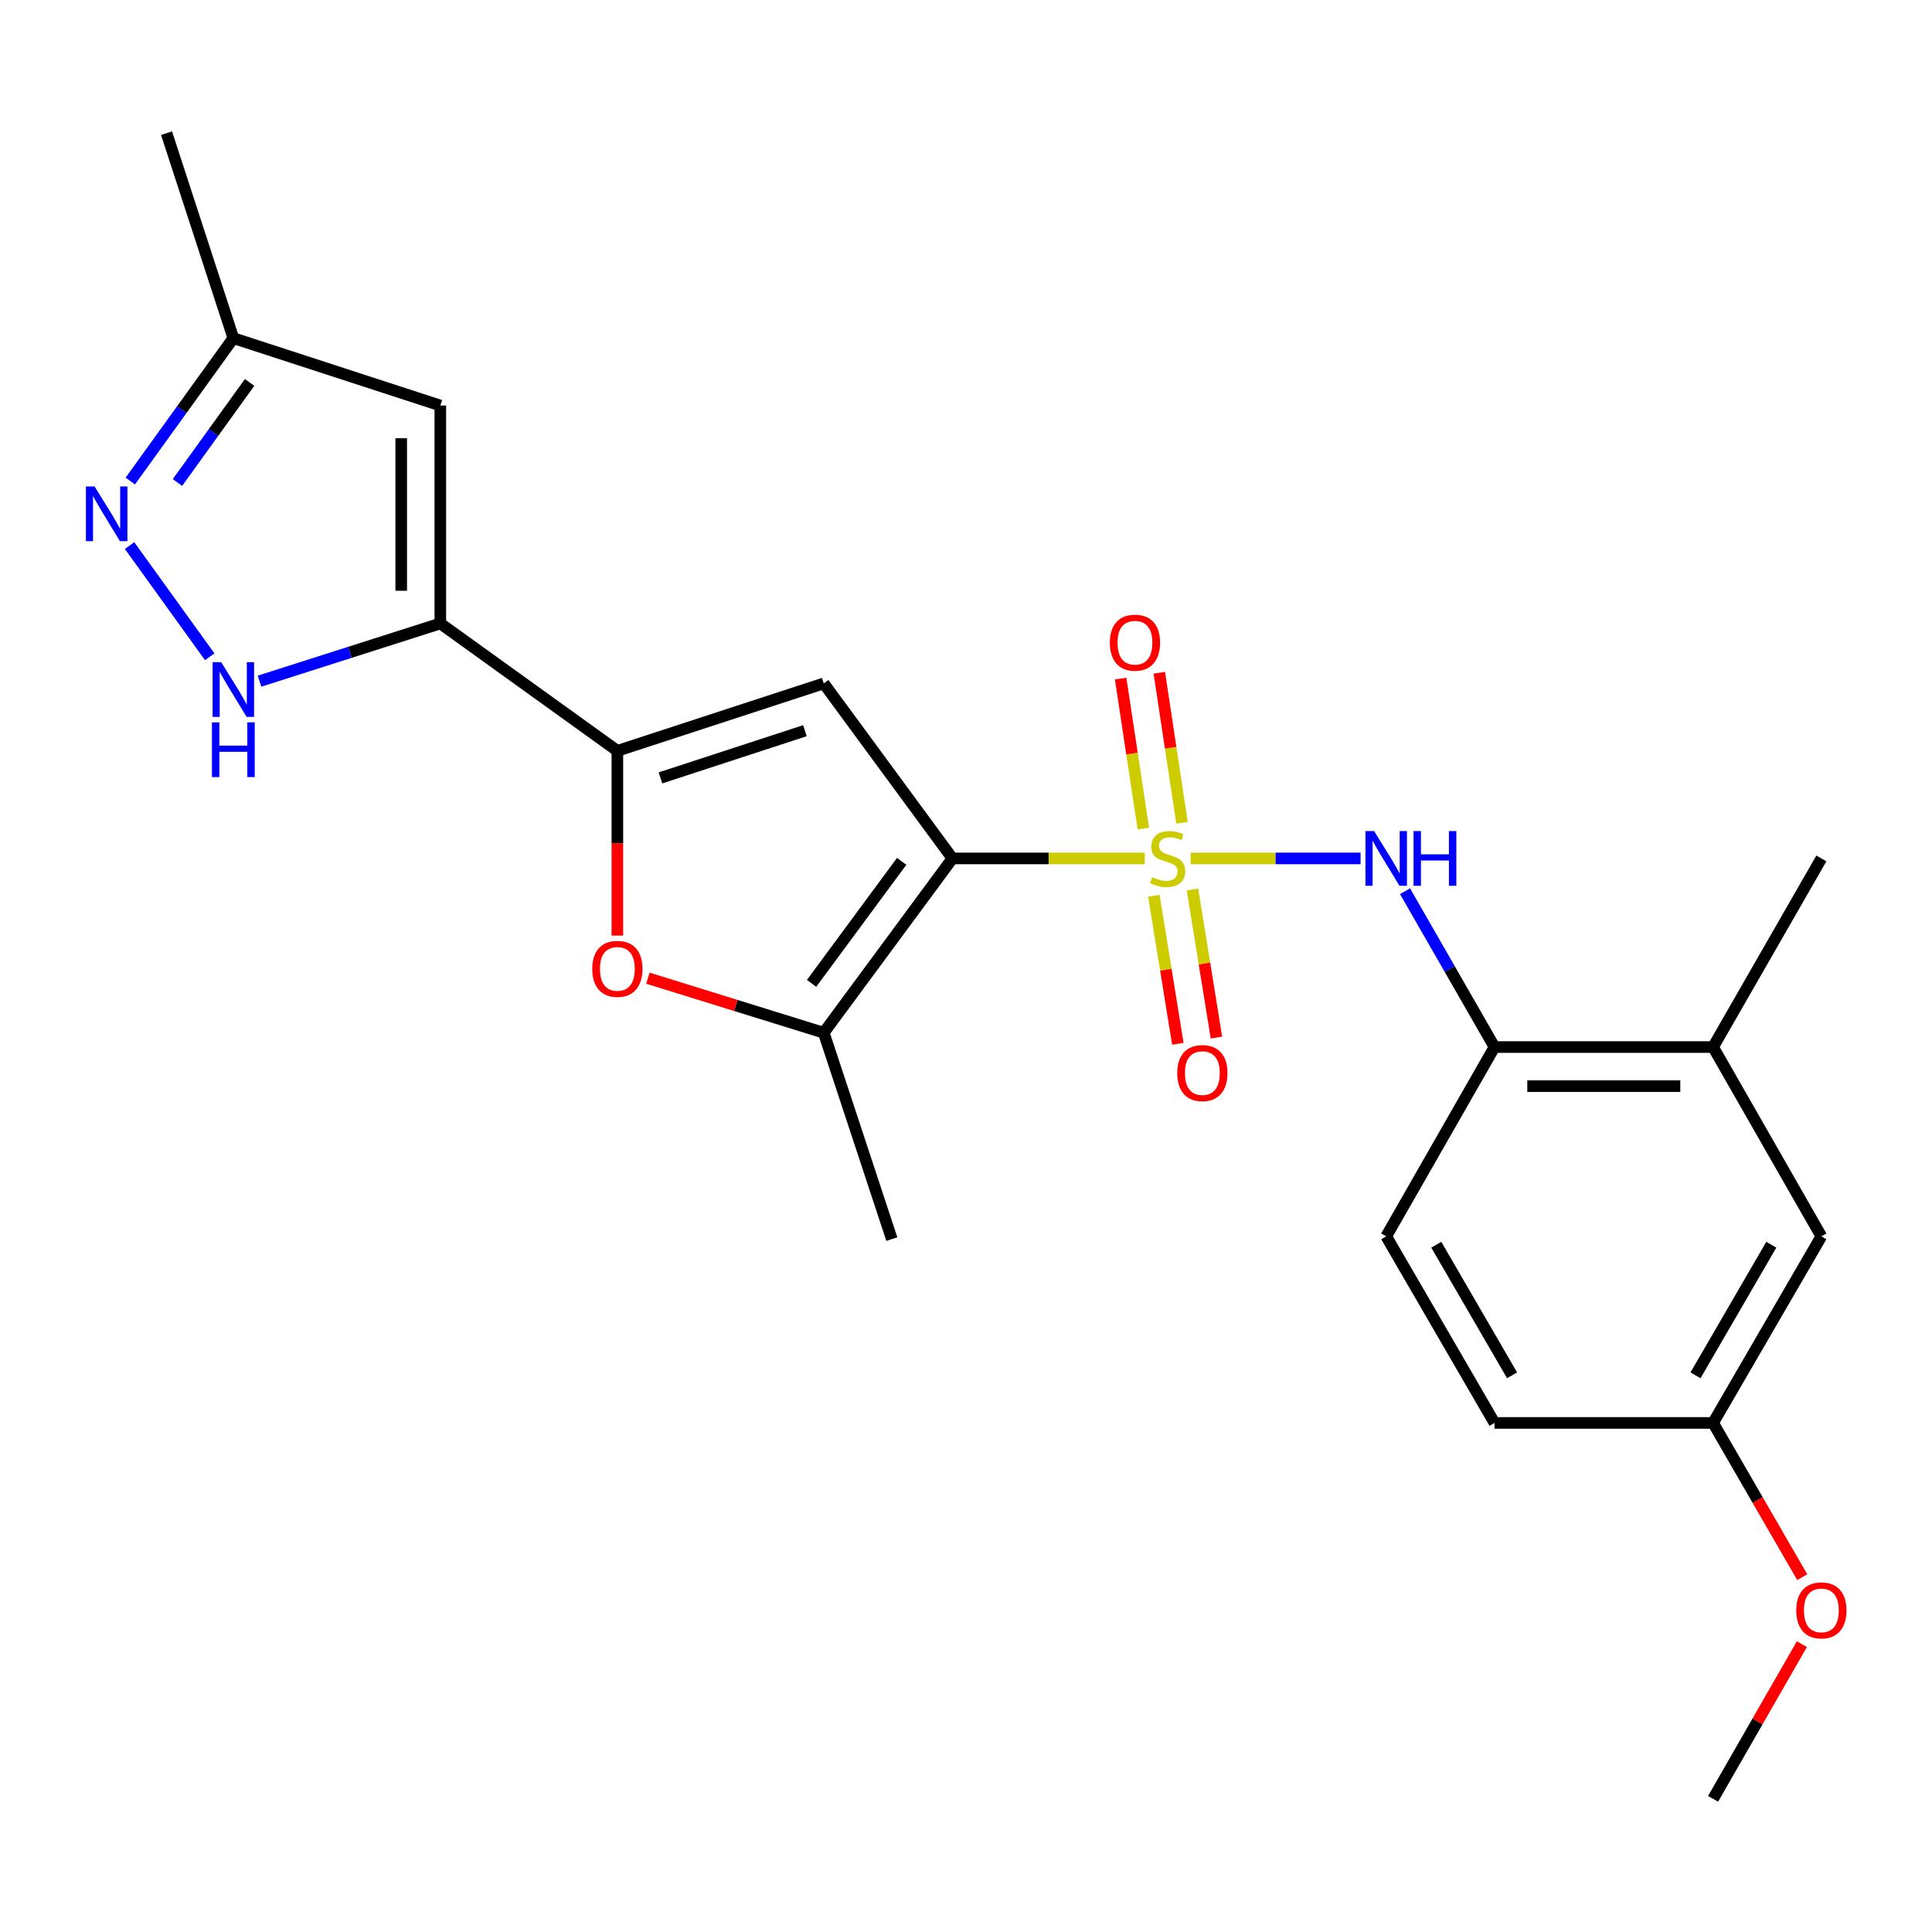 <?xml version='1.0' encoding='iso-8859-1'?>
<svg version='1.1' baseProfile='full'
              xmlns='http://www.w3.org/2000/svg'
                      xmlns:rdkit='http://www.rdkit.org/xml'
                      xmlns:xlink='http://www.w3.org/1999/xlink'
                  xml:space='preserve'
width='1000px' height='1000px' viewBox='0 0 1000 1000'>
<!-- END OF HEADER -->
<rect style='opacity:1.0;fill:#FFFFFF;stroke:none' width='1000' height='1000' x='0' y='0'> </rect>
<path class='bond-0' d='M 592.506,444.322 L 542.743,444.322' style='fill:none;fill-rule:evenodd;stroke:#CCCC00;stroke-width:6px;stroke-linecap:butt;stroke-linejoin:miter;stroke-opacity:1' />
<path class='bond-0' d='M 542.743,444.322 L 492.98,444.322' style='fill:none;fill-rule:evenodd;stroke:#000000;stroke-width:6px;stroke-linecap:butt;stroke-linejoin:miter;stroke-opacity:1' />
<path class='bond-6' d='M 616.279,444.322 L 660.256,444.322' style='fill:none;fill-rule:evenodd;stroke:#CCCC00;stroke-width:6px;stroke-linecap:butt;stroke-linejoin:miter;stroke-opacity:1' />
<path class='bond-6' d='M 660.256,444.322 L 704.232,444.322' style='fill:none;fill-rule:evenodd;stroke:#0000FF;stroke-width:6px;stroke-linecap:butt;stroke-linejoin:miter;stroke-opacity:1' />
<path class='bond-11' d='M 611.81,425.861 L 605.931,387.038' style='fill:none;fill-rule:evenodd;stroke:#CCCC00;stroke-width:6px;stroke-linecap:butt;stroke-linejoin:miter;stroke-opacity:1' />
<path class='bond-11' d='M 605.931,387.038 L 600.052,348.214' style='fill:none;fill-rule:evenodd;stroke:#FF0000;stroke-width:6px;stroke-linecap:butt;stroke-linejoin:miter;stroke-opacity:1' />
<path class='bond-11' d='M 591.799,428.891 L 585.92,390.068' style='fill:none;fill-rule:evenodd;stroke:#CCCC00;stroke-width:6px;stroke-linecap:butt;stroke-linejoin:miter;stroke-opacity:1' />
<path class='bond-11' d='M 585.92,390.068 L 580.042,351.244' style='fill:none;fill-rule:evenodd;stroke:#FF0000;stroke-width:6px;stroke-linecap:butt;stroke-linejoin:miter;stroke-opacity:1' />
<path class='bond-12' d='M 597.244,463.63 L 603.446,501.952' style='fill:none;fill-rule:evenodd;stroke:#CCCC00;stroke-width:6px;stroke-linecap:butt;stroke-linejoin:miter;stroke-opacity:1' />
<path class='bond-12' d='M 603.446,501.952 L 609.648,540.274' style='fill:none;fill-rule:evenodd;stroke:#FF0000;stroke-width:6px;stroke-linecap:butt;stroke-linejoin:miter;stroke-opacity:1' />
<path class='bond-12' d='M 617.223,460.397 L 623.425,498.719' style='fill:none;fill-rule:evenodd;stroke:#CCCC00;stroke-width:6px;stroke-linecap:butt;stroke-linejoin:miter;stroke-opacity:1' />
<path class='bond-12' d='M 623.425,498.719 L 629.627,537.041' style='fill:none;fill-rule:evenodd;stroke:#FF0000;stroke-width:6px;stroke-linecap:butt;stroke-linejoin:miter;stroke-opacity:1' />
<path class='bond-1' d='M 492.98,444.322 L 426.362,353.733' style='fill:none;fill-rule:evenodd;stroke:#000000;stroke-width:6px;stroke-linecap:butt;stroke-linejoin:miter;stroke-opacity:1' />
<path class='bond-4' d='M 492.98,444.322 L 426.362,534.54' style='fill:none;fill-rule:evenodd;stroke:#000000;stroke-width:6px;stroke-linecap:butt;stroke-linejoin:miter;stroke-opacity:1' />
<path class='bond-4' d='M 466.707,445.833 L 420.074,508.986' style='fill:none;fill-rule:evenodd;stroke:#000000;stroke-width:6px;stroke-linecap:butt;stroke-linejoin:miter;stroke-opacity:1' />
<path class='bond-2' d='M 426.362,353.733 L 319.549,388.633' style='fill:none;fill-rule:evenodd;stroke:#000000;stroke-width:6px;stroke-linecap:butt;stroke-linejoin:miter;stroke-opacity:1' />
<path class='bond-2' d='M 416.626,378.205 L 341.856,402.635' style='fill:none;fill-rule:evenodd;stroke:#000000;stroke-width:6px;stroke-linecap:butt;stroke-linejoin:miter;stroke-opacity:1' />
<path class='bond-3' d='M 319.549,388.633 L 227.914,322.7' style='fill:none;fill-rule:evenodd;stroke:#000000;stroke-width:6px;stroke-linecap:butt;stroke-linejoin:miter;stroke-opacity:1' />
<path class='bond-24' d='M 319.549,388.633 L 319.549,436.449' style='fill:none;fill-rule:evenodd;stroke:#000000;stroke-width:6px;stroke-linecap:butt;stroke-linejoin:miter;stroke-opacity:1' />
<path class='bond-24' d='M 319.549,436.449 L 319.549,484.266' style='fill:none;fill-rule:evenodd;stroke:#FF0000;stroke-width:6px;stroke-linecap:butt;stroke-linejoin:miter;stroke-opacity:1' />
<path class='bond-7' d='M 227.914,322.7 L 181.12,337.639' style='fill:none;fill-rule:evenodd;stroke:#000000;stroke-width:6px;stroke-linecap:butt;stroke-linejoin:miter;stroke-opacity:1' />
<path class='bond-7' d='M 181.12,337.639 L 134.326,352.577' style='fill:none;fill-rule:evenodd;stroke:#0000FF;stroke-width:6px;stroke-linecap:butt;stroke-linejoin:miter;stroke-opacity:1' />
<path class='bond-9' d='M 227.914,322.7 L 227.914,209.905' style='fill:none;fill-rule:evenodd;stroke:#000000;stroke-width:6px;stroke-linecap:butt;stroke-linejoin:miter;stroke-opacity:1' />
<path class='bond-9' d='M 207.675,305.781 L 207.675,226.824' style='fill:none;fill-rule:evenodd;stroke:#000000;stroke-width:6px;stroke-linecap:butt;stroke-linejoin:miter;stroke-opacity:1' />
<path class='bond-5' d='M 426.362,534.54 L 380.854,520.423' style='fill:none;fill-rule:evenodd;stroke:#000000;stroke-width:6px;stroke-linecap:butt;stroke-linejoin:miter;stroke-opacity:1' />
<path class='bond-5' d='M 380.854,520.423 L 335.345,506.305' style='fill:none;fill-rule:evenodd;stroke:#FF0000;stroke-width:6px;stroke-linecap:butt;stroke-linejoin:miter;stroke-opacity:1' />
<path class='bond-19' d='M 426.362,534.54 L 461.611,641.354' style='fill:none;fill-rule:evenodd;stroke:#000000;stroke-width:6px;stroke-linecap:butt;stroke-linejoin:miter;stroke-opacity:1' />
<path class='bond-10' d='M 727.248,461.296 L 750.4,501.623' style='fill:none;fill-rule:evenodd;stroke:#0000FF;stroke-width:6px;stroke-linecap:butt;stroke-linejoin:miter;stroke-opacity:1' />
<path class='bond-10' d='M 750.4,501.623 L 773.552,541.95' style='fill:none;fill-rule:evenodd;stroke:#000000;stroke-width:6px;stroke-linecap:butt;stroke-linejoin:miter;stroke-opacity:1' />
<path class='bond-8' d='M 108.546,339.94 L 67.064,282.394' style='fill:none;fill-rule:evenodd;stroke:#0000FF;stroke-width:6px;stroke-linecap:butt;stroke-linejoin:miter;stroke-opacity:1' />
<path class='bond-26' d='M 67.442,248.992 L 94.108,212.004' style='fill:none;fill-rule:evenodd;stroke:#0000FF;stroke-width:6px;stroke-linecap:butt;stroke-linejoin:miter;stroke-opacity:1' />
<path class='bond-26' d='M 94.108,212.004 L 120.774,175.016' style='fill:none;fill-rule:evenodd;stroke:#000000;stroke-width:6px;stroke-linecap:butt;stroke-linejoin:miter;stroke-opacity:1' />
<path class='bond-26' d='M 91.859,249.731 L 110.525,223.84' style='fill:none;fill-rule:evenodd;stroke:#0000FF;stroke-width:6px;stroke-linecap:butt;stroke-linejoin:miter;stroke-opacity:1' />
<path class='bond-26' d='M 110.525,223.84 L 129.191,197.948' style='fill:none;fill-rule:evenodd;stroke:#000000;stroke-width:6px;stroke-linecap:butt;stroke-linejoin:miter;stroke-opacity:1' />
<path class='bond-13' d='M 227.914,209.905 L 120.774,175.016' style='fill:none;fill-rule:evenodd;stroke:#000000;stroke-width:6px;stroke-linecap:butt;stroke-linejoin:miter;stroke-opacity:1' />
<path class='bond-14' d='M 773.552,541.95 L 886.685,541.95' style='fill:none;fill-rule:evenodd;stroke:#000000;stroke-width:6px;stroke-linecap:butt;stroke-linejoin:miter;stroke-opacity:1' />
<path class='bond-14' d='M 790.522,562.188 L 869.715,562.188' style='fill:none;fill-rule:evenodd;stroke:#000000;stroke-width:6px;stroke-linecap:butt;stroke-linejoin:miter;stroke-opacity:1' />
<path class='bond-16' d='M 773.552,541.95 L 717.503,639.937' style='fill:none;fill-rule:evenodd;stroke:#000000;stroke-width:6px;stroke-linecap:butt;stroke-linejoin:miter;stroke-opacity:1' />
<path class='bond-22' d='M 120.774,175.016 L 86.2,68.922' style='fill:none;fill-rule:evenodd;stroke:#000000;stroke-width:6px;stroke-linecap:butt;stroke-linejoin:miter;stroke-opacity:1' />
<path class='bond-15' d='M 886.685,541.95 L 942.734,639.937' style='fill:none;fill-rule:evenodd;stroke:#000000;stroke-width:6px;stroke-linecap:butt;stroke-linejoin:miter;stroke-opacity:1' />
<path class='bond-21' d='M 886.685,541.95 L 942.734,444.322' style='fill:none;fill-rule:evenodd;stroke:#000000;stroke-width:6px;stroke-linecap:butt;stroke-linejoin:miter;stroke-opacity:1' />
<path class='bond-25' d='M 942.734,639.937 L 886.685,736.508' style='fill:none;fill-rule:evenodd;stroke:#000000;stroke-width:6px;stroke-linecap:butt;stroke-linejoin:miter;stroke-opacity:1' />
<path class='bond-25' d='M 916.823,644.264 L 877.588,711.863' style='fill:none;fill-rule:evenodd;stroke:#000000;stroke-width:6px;stroke-linecap:butt;stroke-linejoin:miter;stroke-opacity:1' />
<path class='bond-18' d='M 717.503,639.937 L 773.552,736.508' style='fill:none;fill-rule:evenodd;stroke:#000000;stroke-width:6px;stroke-linecap:butt;stroke-linejoin:miter;stroke-opacity:1' />
<path class='bond-18' d='M 743.414,644.264 L 782.649,711.863' style='fill:none;fill-rule:evenodd;stroke:#000000;stroke-width:6px;stroke-linecap:butt;stroke-linejoin:miter;stroke-opacity:1' />
<path class='bond-17' d='M 886.685,736.508 L 773.552,736.508' style='fill:none;fill-rule:evenodd;stroke:#000000;stroke-width:6px;stroke-linecap:butt;stroke-linejoin:miter;stroke-opacity:1' />
<path class='bond-20' d='M 886.685,736.508 L 909.76,776.419' style='fill:none;fill-rule:evenodd;stroke:#000000;stroke-width:6px;stroke-linecap:butt;stroke-linejoin:miter;stroke-opacity:1' />
<path class='bond-20' d='M 909.76,776.419 L 932.836,816.331' style='fill:none;fill-rule:evenodd;stroke:#FF0000;stroke-width:6px;stroke-linecap:butt;stroke-linejoin:miter;stroke-opacity:1' />
<path class='bond-23' d='M 932.644,851.024 L 909.664,891.051' style='fill:none;fill-rule:evenodd;stroke:#FF0000;stroke-width:6px;stroke-linecap:butt;stroke-linejoin:miter;stroke-opacity:1' />
<path class='bond-23' d='M 909.664,891.051 L 886.685,931.078' style='fill:none;fill-rule:evenodd;stroke:#000000;stroke-width:6px;stroke-linecap:butt;stroke-linejoin:miter;stroke-opacity:1' />
<path  class='atom-0' d='M 596.37 454.042
Q 596.69 454.162, 598.01 454.722
Q 599.33 455.282, 600.77 455.642
Q 602.25 455.962, 603.69 455.962
Q 606.37 455.962, 607.93 454.682
Q 609.49 453.362, 609.49 451.082
Q 609.49 449.522, 608.69 448.562
Q 607.93 447.602, 606.73 447.082
Q 605.53 446.562, 603.53 445.962
Q 601.01 445.202, 599.49 444.482
Q 598.01 443.762, 596.93 442.242
Q 595.89 440.722, 595.89 438.162
Q 595.89 434.602, 598.29 432.402
Q 600.73 430.202, 605.53 430.202
Q 608.81 430.202, 612.53 431.762
L 611.61 434.842
Q 608.21 433.442, 605.65 433.442
Q 602.89 433.442, 601.37 434.602
Q 599.85 435.722, 599.89 437.682
Q 599.89 439.202, 600.65 440.122
Q 601.45 441.042, 602.57 441.562
Q 603.73 442.082, 605.65 442.682
Q 608.21 443.482, 609.73 444.282
Q 611.25 445.082, 612.33 446.722
Q 613.45 448.322, 613.45 451.082
Q 613.45 455.002, 610.81 457.122
Q 608.21 459.202, 603.85 459.202
Q 601.33 459.202, 599.41 458.642
Q 597.53 458.122, 595.29 457.202
L 596.37 454.042
' fill='#CCCC00'/>
<path  class='atom-6' d='M 306.549 501.485
Q 306.549 494.685, 309.909 490.885
Q 313.269 487.085, 319.549 487.085
Q 325.829 487.085, 329.189 490.885
Q 332.549 494.685, 332.549 501.485
Q 332.549 508.365, 329.149 512.285
Q 325.749 516.165, 319.549 516.165
Q 313.309 516.165, 309.909 512.285
Q 306.549 508.405, 306.549 501.485
M 319.549 512.965
Q 323.869 512.965, 326.189 510.085
Q 328.549 507.165, 328.549 501.485
Q 328.549 495.925, 326.189 493.125
Q 323.869 490.285, 319.549 490.285
Q 315.229 490.285, 312.869 493.085
Q 310.549 495.885, 310.549 501.485
Q 310.549 507.205, 312.869 510.085
Q 315.229 512.965, 319.549 512.965
' fill='#FF0000'/>
<path  class='atom-7' d='M 711.243 430.162
L 720.523 445.162
Q 721.443 446.642, 722.923 449.322
Q 724.403 452.002, 724.483 452.162
L 724.483 430.162
L 728.243 430.162
L 728.243 458.482
L 724.363 458.482
L 714.403 442.082
Q 713.243 440.162, 712.003 437.962
Q 710.803 435.762, 710.443 435.082
L 710.443 458.482
L 706.763 458.482
L 706.763 430.162
L 711.243 430.162
' fill='#0000FF'/>
<path  class='atom-7' d='M 731.643 430.162
L 735.483 430.162
L 735.483 442.202
L 749.963 442.202
L 749.963 430.162
L 753.803 430.162
L 753.803 458.482
L 749.963 458.482
L 749.963 445.402
L 735.483 445.402
L 735.483 458.482
L 731.643 458.482
L 731.643 430.162
' fill='#0000FF'/>
<path  class='atom-8' d='M 114.514 342.743
L 123.794 357.743
Q 124.714 359.223, 126.194 361.903
Q 127.674 364.583, 127.754 364.743
L 127.754 342.743
L 131.514 342.743
L 131.514 371.063
L 127.634 371.063
L 117.674 354.663
Q 116.514 352.743, 115.274 350.543
Q 114.074 348.343, 113.714 347.663
L 113.714 371.063
L 110.034 371.063
L 110.034 342.743
L 114.514 342.743
' fill='#0000FF'/>
<path  class='atom-8' d='M 109.694 373.895
L 113.534 373.895
L 113.534 385.935
L 128.014 385.935
L 128.014 373.895
L 131.854 373.895
L 131.854 402.215
L 128.014 402.215
L 128.014 389.135
L 113.534 389.135
L 113.534 402.215
L 109.694 402.215
L 109.694 373.895
' fill='#0000FF'/>
<path  class='atom-9' d='M 48.953 251.794
L 58.233 266.794
Q 59.153 268.274, 60.633 270.954
Q 62.113 273.634, 62.193 273.794
L 62.193 251.794
L 65.953 251.794
L 65.953 280.114
L 62.073 280.114
L 52.113 263.714
Q 50.953 261.794, 49.713 259.594
Q 48.513 257.394, 48.153 256.714
L 48.153 280.114
L 44.473 280.114
L 44.473 251.794
L 48.953 251.794
' fill='#0000FF'/>
<path  class='atom-12' d='M 574.449 332.652
Q 574.449 325.852, 577.809 322.052
Q 581.169 318.252, 587.449 318.252
Q 593.729 318.252, 597.089 322.052
Q 600.449 325.852, 600.449 332.652
Q 600.449 339.532, 597.049 343.452
Q 593.649 347.332, 587.449 347.332
Q 581.209 347.332, 577.809 343.452
Q 574.449 339.572, 574.449 332.652
M 587.449 344.132
Q 591.769 344.132, 594.089 341.252
Q 596.449 338.332, 596.449 332.652
Q 596.449 327.092, 594.089 324.292
Q 591.769 321.452, 587.449 321.452
Q 583.129 321.452, 580.769 324.252
Q 578.449 327.052, 578.449 332.652
Q 578.449 338.372, 580.769 341.252
Q 583.129 344.132, 587.449 344.132
' fill='#FF0000'/>
<path  class='atom-13' d='M 609.338 555.421
Q 609.338 548.621, 612.698 544.821
Q 616.058 541.021, 622.338 541.021
Q 628.618 541.021, 631.978 544.821
Q 635.338 548.621, 635.338 555.421
Q 635.338 562.301, 631.938 566.221
Q 628.538 570.101, 622.338 570.101
Q 616.098 570.101, 612.698 566.221
Q 609.338 562.341, 609.338 555.421
M 622.338 566.901
Q 626.658 566.901, 628.978 564.021
Q 631.338 561.101, 631.338 555.421
Q 631.338 549.861, 628.978 547.061
Q 626.658 544.221, 622.338 544.221
Q 618.018 544.221, 615.658 547.021
Q 613.338 549.821, 613.338 555.421
Q 613.338 561.141, 615.658 564.021
Q 618.018 566.901, 622.338 566.901
' fill='#FF0000'/>
<path  class='atom-21' d='M 929.734 833.53
Q 929.734 826.73, 933.094 822.93
Q 936.454 819.13, 942.734 819.13
Q 949.014 819.13, 952.374 822.93
Q 955.734 826.73, 955.734 833.53
Q 955.734 840.41, 952.334 844.33
Q 948.934 848.21, 942.734 848.21
Q 936.494 848.21, 933.094 844.33
Q 929.734 840.45, 929.734 833.53
M 942.734 845.01
Q 947.054 845.01, 949.374 842.13
Q 951.734 839.21, 951.734 833.53
Q 951.734 827.97, 949.374 825.17
Q 947.054 822.33, 942.734 822.33
Q 938.414 822.33, 936.054 825.13
Q 933.734 827.93, 933.734 833.53
Q 933.734 839.25, 936.054 842.13
Q 938.414 845.01, 942.734 845.01
' fill='#FF0000'/>
</svg>
